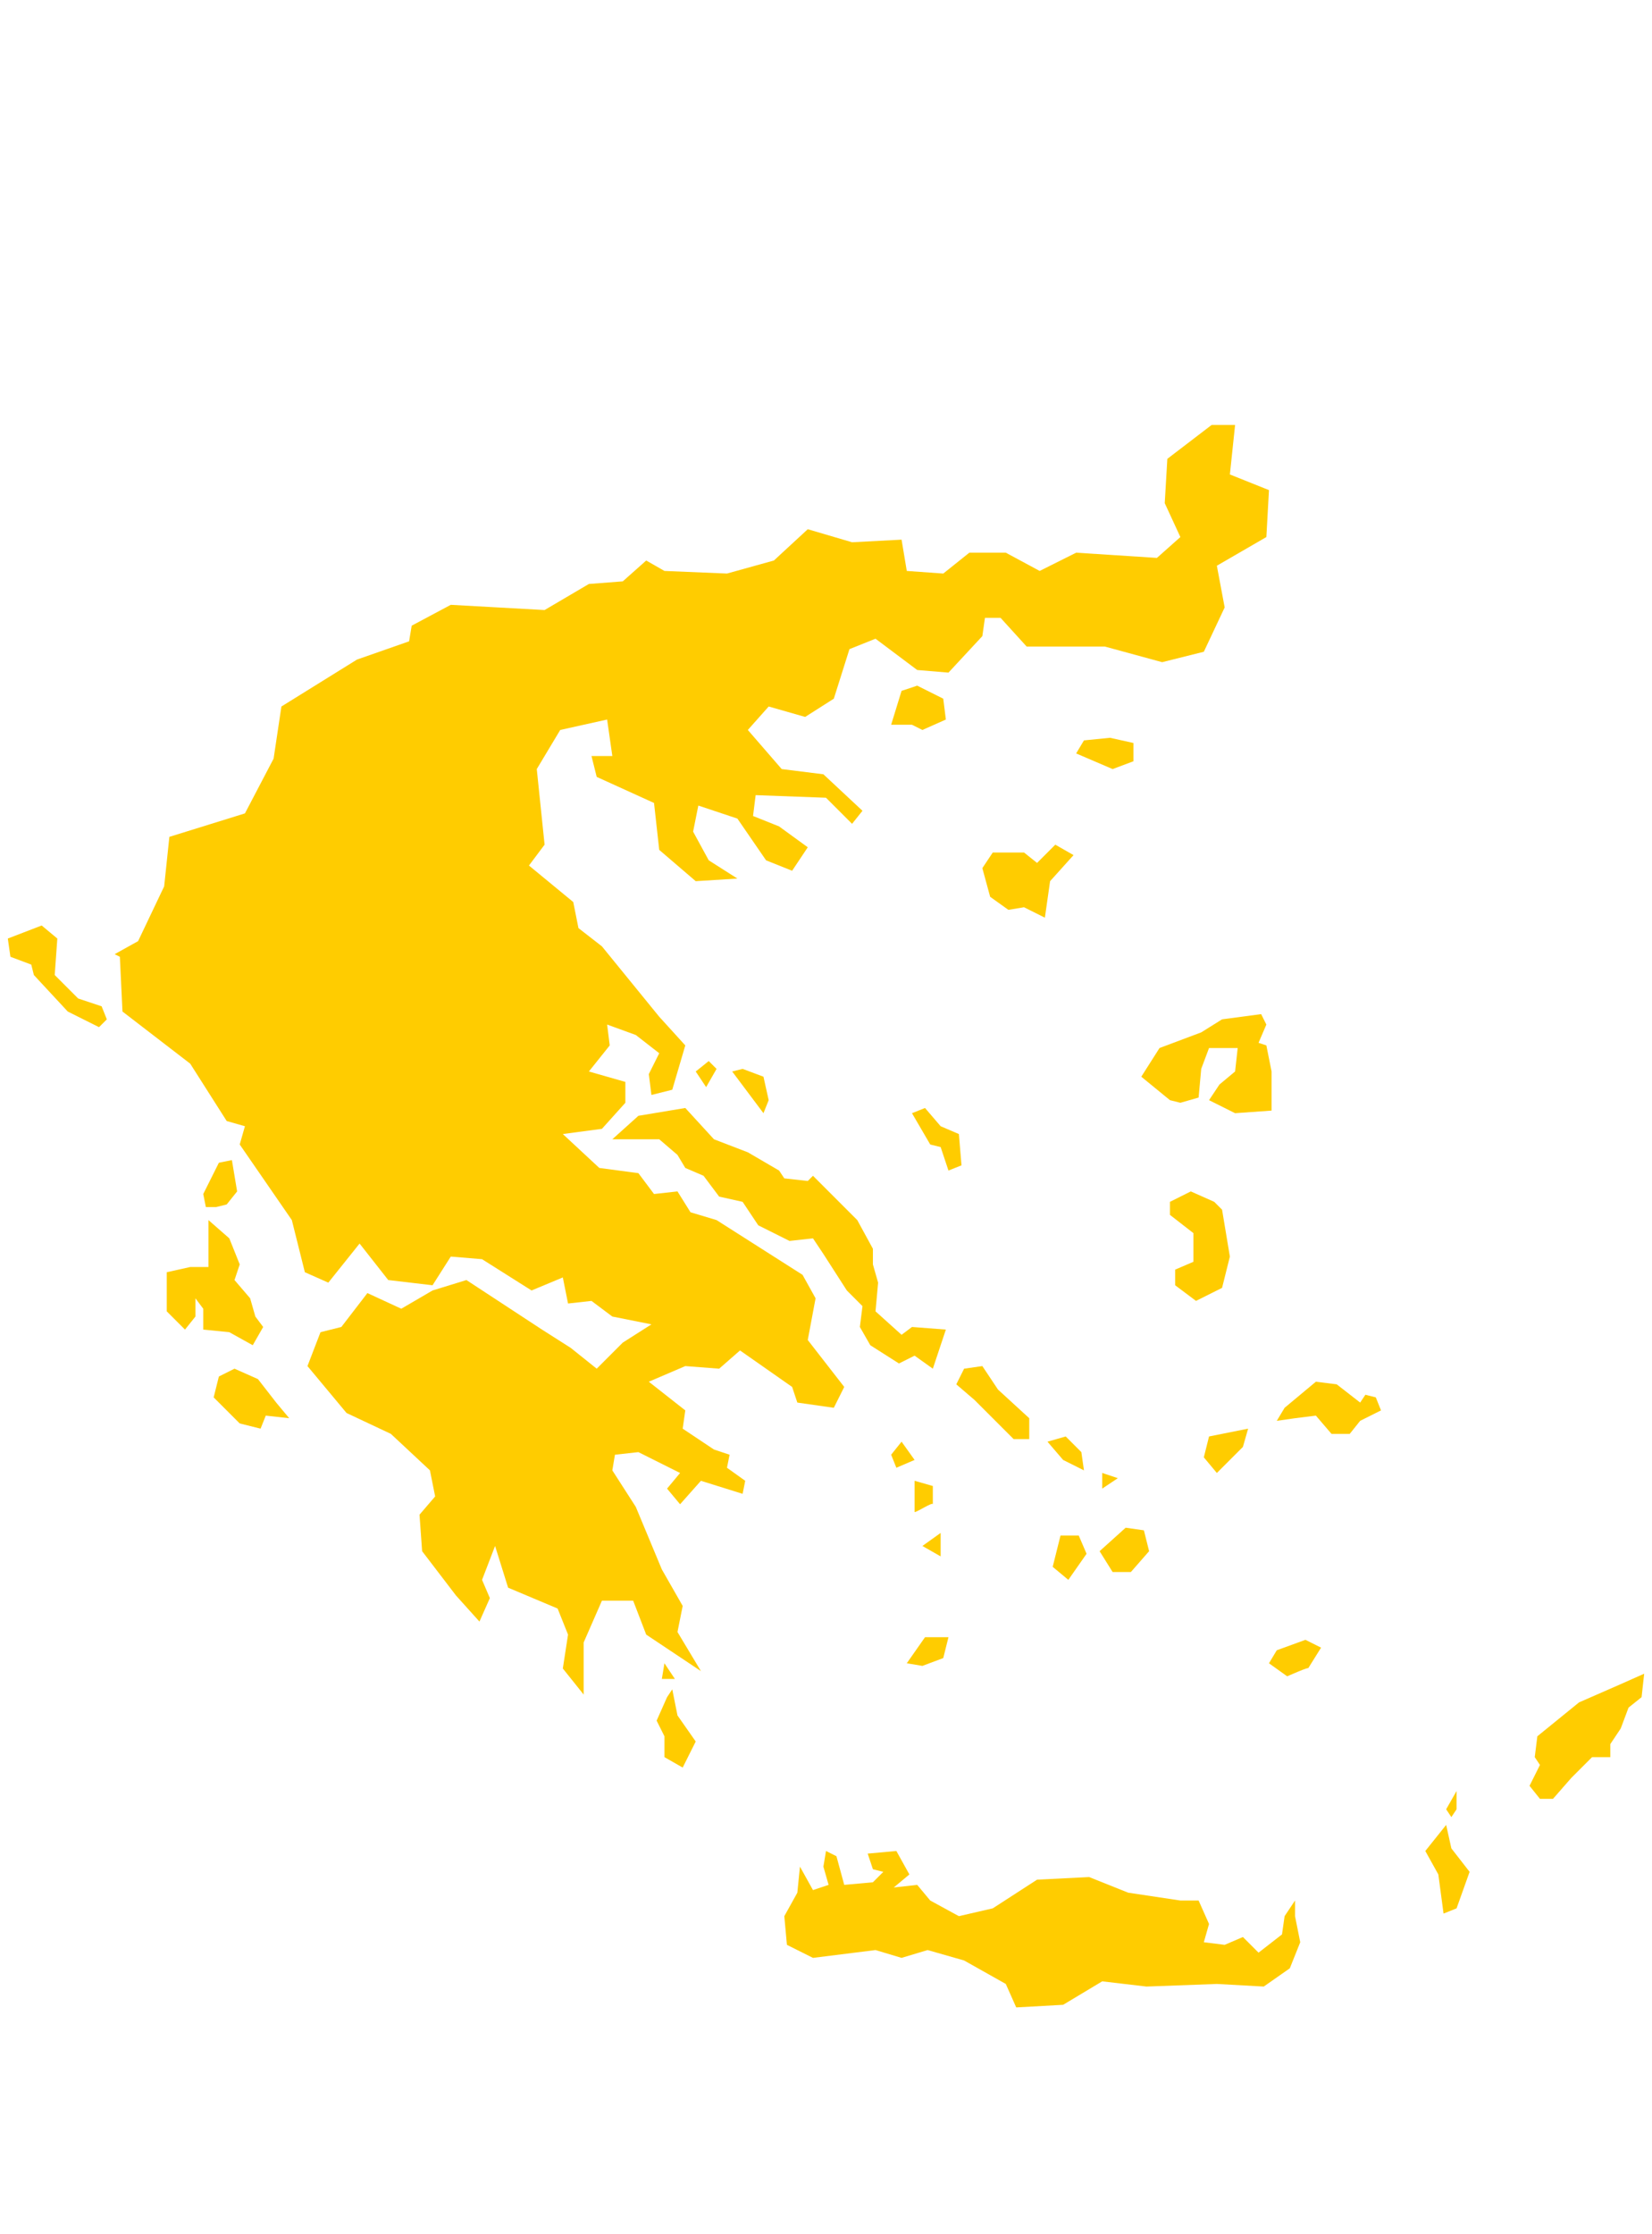 <?xml version="1.0" encoding="UTF-8"?>
<!-- Generator: Adobe Illustrator 27.5.0, SVG Export Plug-In . SVG Version: 6.00 Build 0)  -->
<svg xmlns="http://www.w3.org/2000/svg" xmlns:xlink="http://www.w3.org/1999/xlink" version="1.1" x="0px" y="0px" viewBox="0 0 63.4 85.7" style="enable-background:new 0 0 63.4 85.7;" xml:space="preserve">
<style type="text/css">
	.st0{fill-rule:evenodd;clip-rule:evenodd;fill:#FFCC00;}
</style>
<g id="Ebene_1">
	<g id="OBJECTS">
	</g>
</g>
<g id="OBJECTS_00000109008752829252825400000014899752433525824906_">
	<path class="st0" d="M47.4,16.3h-0.9l-1.7,1.3l-0.1,1.7l0.6,1.3l-0.9,0.8l-3.1-0.2l-1.4,0.7l-1.3-0.7h-1.4l-1,0.8l-1.4-0.1   l-0.2-1.2l-1.9,0.1L31,20.3l-1.3,1.2L27.9,22l-2.4-0.1l-0.7-0.4l-0.9,0.8l-1.3,0.1l-1.7,1l-3.6-0.2l-1.5,0.8l-0.1,0.6l-2,0.7   l-2.9,1.8l-0.3,2l-1.1,2.1l-2.9,0.9L6.3,34l-1,2.1l-0.9,0.5l0.2,0.1l0.1,2.1l2.6,2L8.7,43l0.7,0.2l-0.2,0.7l2,2.9l0.5,2l0.9,0.4   l1.2-1.5l1.1,1.4l1.7,0.2l0.7-1.1l1.2,0.1l1.9,1.2l1.2-0.5l0.2,1l0.9-0.1l0.8,0.6l1.5,0.3l-1.1,0.7l-1,1l-1-0.8L20.8,51l-2.9-1.9   l-1.3,0.4l-1.2,0.7l-1.3-0.6l-1,1.3l-0.8,0.2l-0.5,1.3l1.5,1.8L15,55l1.5,1.4l0.2,1l-0.6,0.7l0.1,1.4l1.3,1.7l0.9,1l0.4-0.9   l-0.3-0.7l0.5-1.3l0.5,1.6l1.9,0.8l0.4,1L21.6,64l0.8,1v-2l0.7-1.6h1.2l0.5,1.3l2.1,1.4l-0.9-1.5l0.2-1l-0.8-1.4l-1-2.4l-0.9-1.4   l0.1-0.6l0.9-0.1l1.6,0.8l-0.5,0.6l0.5,0.6l0.8-0.9l1.6,0.5l0.1-0.5l-0.7-0.5L28,55.8l-0.6-0.2l-1.2-0.8l0.1-0.7l-1.4-1.1l1.4-0.6   l1.3,0.1l0.8-0.7l2,1.4l0.2,0.6l1.4,0.2l0.4-0.8L31,51.4l0.3-1.6l-0.5-0.9l-3.3-2.1l-1-0.3L26,45.7l-0.9,0.1L24.5,45L23,44.8   l-1.4-1.3l1.5-0.2l0.9-1L24,41.5l-1.4-0.4l0.8-1l-0.1-0.8l1.1,0.4l0.9,0.7l-0.4,0.8L25,42l0.8-0.2l0.5-1.7l-1-1.1l-2.2-2.7   l-0.9-0.7l-0.2-1l-1.7-1.4l0.6-0.8l-0.3-2.9l0.9-1.5l1.8-0.4l0.2,1.4h-0.8l0.2,0.8l2.2,1l0.2,1.8l1.4,1.2l1.6-0.1L27.2,33l-0.6-1.1   l0.2-1l1.5,0.5l1.1,1.6l1,0.4l0.6-0.9l-1.1-0.8l-1-0.4l0.1-0.8l2.7,0.1l1,1l0.4-0.5l-1.5-1.4l-1.6-0.2l-1.3-1.5l0.8-0.9l1.4,0.4   l1.1-0.7l0.6-1.9l1-0.4l1.6,1.2l1.2,0.1l1.3-1.4l0.1-0.7h0.6l1,1.1h3l2.2,0.6l1.6-0.4l0.8-1.7l-0.3-1.6l1.9-1.1l0.1-1.8l-1.5-0.6   L47.4,16.3L47.4,16.3z M31.2,72.5l-0.5-0.9l-0.1,1l-0.5,0.9l0.1,1.1l1,0.5l2.4-0.3l1,0.3l1-0.3l1.4,0.4l1.6,0.9L39,77l1.8-0.1   l1.5-0.9l1.7,0.2l2.7-0.1l1.8,0.1l1-0.7l0.4-1l-0.2-1v-0.6l-0.4,0.6l-0.1,0.7l-0.9,0.7l-0.6-0.6L47,74.6l-0.8-0.1l0.2-0.7L46,72.9   l-0.7,0l-2-0.3L41.8,72l-2,0.1l-1.7,1.1l-1.3,0.3l-1.1-0.6l-0.5-0.6l-0.9,0.1l0.6-0.5L34.4,71l-1.1,0.1l0.2,0.6l0.4,0.1l-0.4,0.4   l-1.1,0.1l-0.3-1.1L31.7,71l-0.1,0.6l0.2,0.7L31.2,72.5L31.2,72.5z M2.2,36l-0.1,1.4L3,38.3l0.9,0.3l0.2,0.5l-0.3,0.3l-1.2-0.6   l-1.3-1.4l-0.1-0.4l-0.8-0.3L0.3,36l1.3-0.5L2.2,36L2.2,36z M7.9,46.3l-0.1-0.5l0.6-1.2l0.5-0.1l0.2,1.2l-0.4,0.5l-0.4,0.1   L7.9,46.3L7.9,46.3z M8,48.6l0-1.8l0.8,0.7l0.4,1l-0.2,0.6l0.6,0.7l0.2,0.7l0.3,0.4l-0.4,0.7l-0.9-0.5l-1-0.1v-0.8l-0.3-0.4l0,0.7   L7.1,51l-0.7-0.7v-1.5l0.9-0.2L8,48.6L8,48.6z M10.6,53.8l0.5,0.6l-0.9-0.1l-0.2,0.5l-0.8-0.2l-1-1l0.2-0.8l0.6-0.3l0.9,0.4   L10.6,53.8L10.6,53.8z M55.7,69.7l-0.2-0.3l0.4-0.7v0.7L55.7,69.7L55.7,69.7z M55.4,73.4l-0.2-1.5L54.7,71l0.8-1l0.2,0.9l0.7,0.9   l-0.5,1.4L55.4,73.4L55.4,73.4z M59.1,69l-0.4-0.5l0.4-0.8l-0.2-0.3l0.1-0.8l1.6-1.3l1.6-0.7l0.9-0.4L63,65.1l-0.5,0.4l-0.3,0.8   l-0.4,0.6l0,0.5l-0.7,0l-0.8,0.8l-0.7,0.8L59.1,69L59.1,69z M49.4,64.3l-0.7-0.5l0.3-0.5l1.1-0.4l0.6,0.3l-0.5,0.8   C50.3,63.9,49.4,64.3,49.4,64.3L49.4,64.3z M49.3,54l1.2-1l0.8,0.1l0.9,0.7l0.2-0.3l0.4,0.1l0.2,0.5l-0.8,0.4L51.8,55l-0.7,0   l-0.6-0.7l-0.8,0.1L49,54.5L49.3,54L49.3,54z M46.9,46.4l0.3,1.8l-0.3,1.2l-1,0.5l-0.8-0.6l0-0.6l0.7-0.3l0-1.1l-0.9-0.7v-0.5   l0.8-0.4l0.9,0.4L46.9,46.4L46.9,46.4z M44.9,42.2l-1.1-0.9l0.7-1.1l1.6-0.6l0.8-0.5l1.5-0.2l0.2,0.4L48.3,40l0.3,0.1l0.2,1l0,1.5   l-1.4,0.1l-1-0.5l0.4-0.6l0.6-0.5l0.1-0.9l-1.1,0l-0.3,0.8L46,42.1l-0.7,0.2L44.9,42.2L44.9,42.2z M41.3,28.9l0.3-0.5l1-0.1   l0.9,0.2l0,0.7l-0.8,0.3L41.3,28.9L41.3,28.9z M38.1,32.7l1.2,0l0.5,0.4l0.7-0.7l0.7,0.4l-0.9,1l-0.2,1.4l-0.8-0.4l-0.6,0.1   l-0.7-0.5l-0.3-1.1L38.1,32.7L38.1,32.7z M34.6,26.5l0.6-0.2l1,0.5l0.1,0.8L35.4,28L35,27.8l-0.8,0L34.6,26.5L34.6,26.5z    M28.1,41.1l0.4-0.1l0.8,0.3l0.2,0.9l-0.2,0.5L28.1,41.1L28.1,41.1z M26.7,41.1l0.5-0.4l0.3,0.3l-0.4,0.7L26.7,41.1L26.7,41.1z    M35,42.7l0.5-0.2l0.6,0.7l0.7,0.3l0.1,1.2l-0.5,0.2L36.1,44l-0.4-0.1L35,42.7L35,42.7z M46.7,56.5l-0.5-0.6l0.2-0.8l1.5-0.3   l-0.2,0.7L46.7,56.5L46.7,56.5z M34.8,63.8l0.7-1l0.9,0l-0.2,0.8l-0.8,0.3L34.8,63.8L34.8,63.8z M35.4,59.3l0.7-0.5v0.9L35.4,59.3   L35.4,59.3z M35.1,58v-1.2l0.7,0.2l0,0.7C35.8,57.6,35.2,58,35.1,58L35.1,58z M34.4,56.3l-0.2-0.5l0.4-0.5l0.5,0.7L34.4,56.3   L34.4,56.3z M41,60.6l-0.6-0.5l0.3-1.2h0.7l0.3,0.7L41,60.6L41,60.6z M42.7,60.3l-0.5-0.8l1-0.9l0.7,0.1l0.2,0.8l-0.7,0.8   L42.7,60.3L42.7,60.3z M42.3,57.1l0-0.6l0.6,0.2L42.3,57.1L42.3,57.1z M40.2,55.3l0.7-0.2l0.6,0.6l0.1,0.7L40.8,56L40.2,55.3   L40.2,55.3z M37,52.5l0.7-0.1l0.6,0.9l1.2,1.1l0,0.8l-0.6,0l-1.5-1.5l-0.7-0.6L37,52.5L37,52.5z M23.5,43.7l1-0.9l1.8-0.3l1.1,1.2   l1.3,0.5l1.2,0.7l0.2,0.3l0.9,0.1l0.2-0.2l1.7,1.7l0.6,1.1l0,0.6l0.2,0.7l-0.1,1.1l1,0.9l0.4-0.3l1.3,0.1l-0.5,1.5L35.1,52   l-0.6,0.3l-1.1-0.7L33,50.9l0.1-0.8l-0.6-0.6l-0.9-1.4l-0.4-0.6l-0.9,0.1L29.1,47l-0.6-0.9l-0.9-0.2L27,45.1l-0.7-0.3l-0.3-0.5   l-0.7-0.6l-1.3,0L23.5,43.7L23.5,43.7z M25.6,65.1l0.2-0.3l0.2,1l0.7,1l-0.5,1l-0.7-0.4l0-0.8L25.2,66L25.6,65.1L25.6,65.1z    M25.5,63.8l0.4,0.6l-0.5,0L25.5,63.8z"></path>
</g>
</svg>

